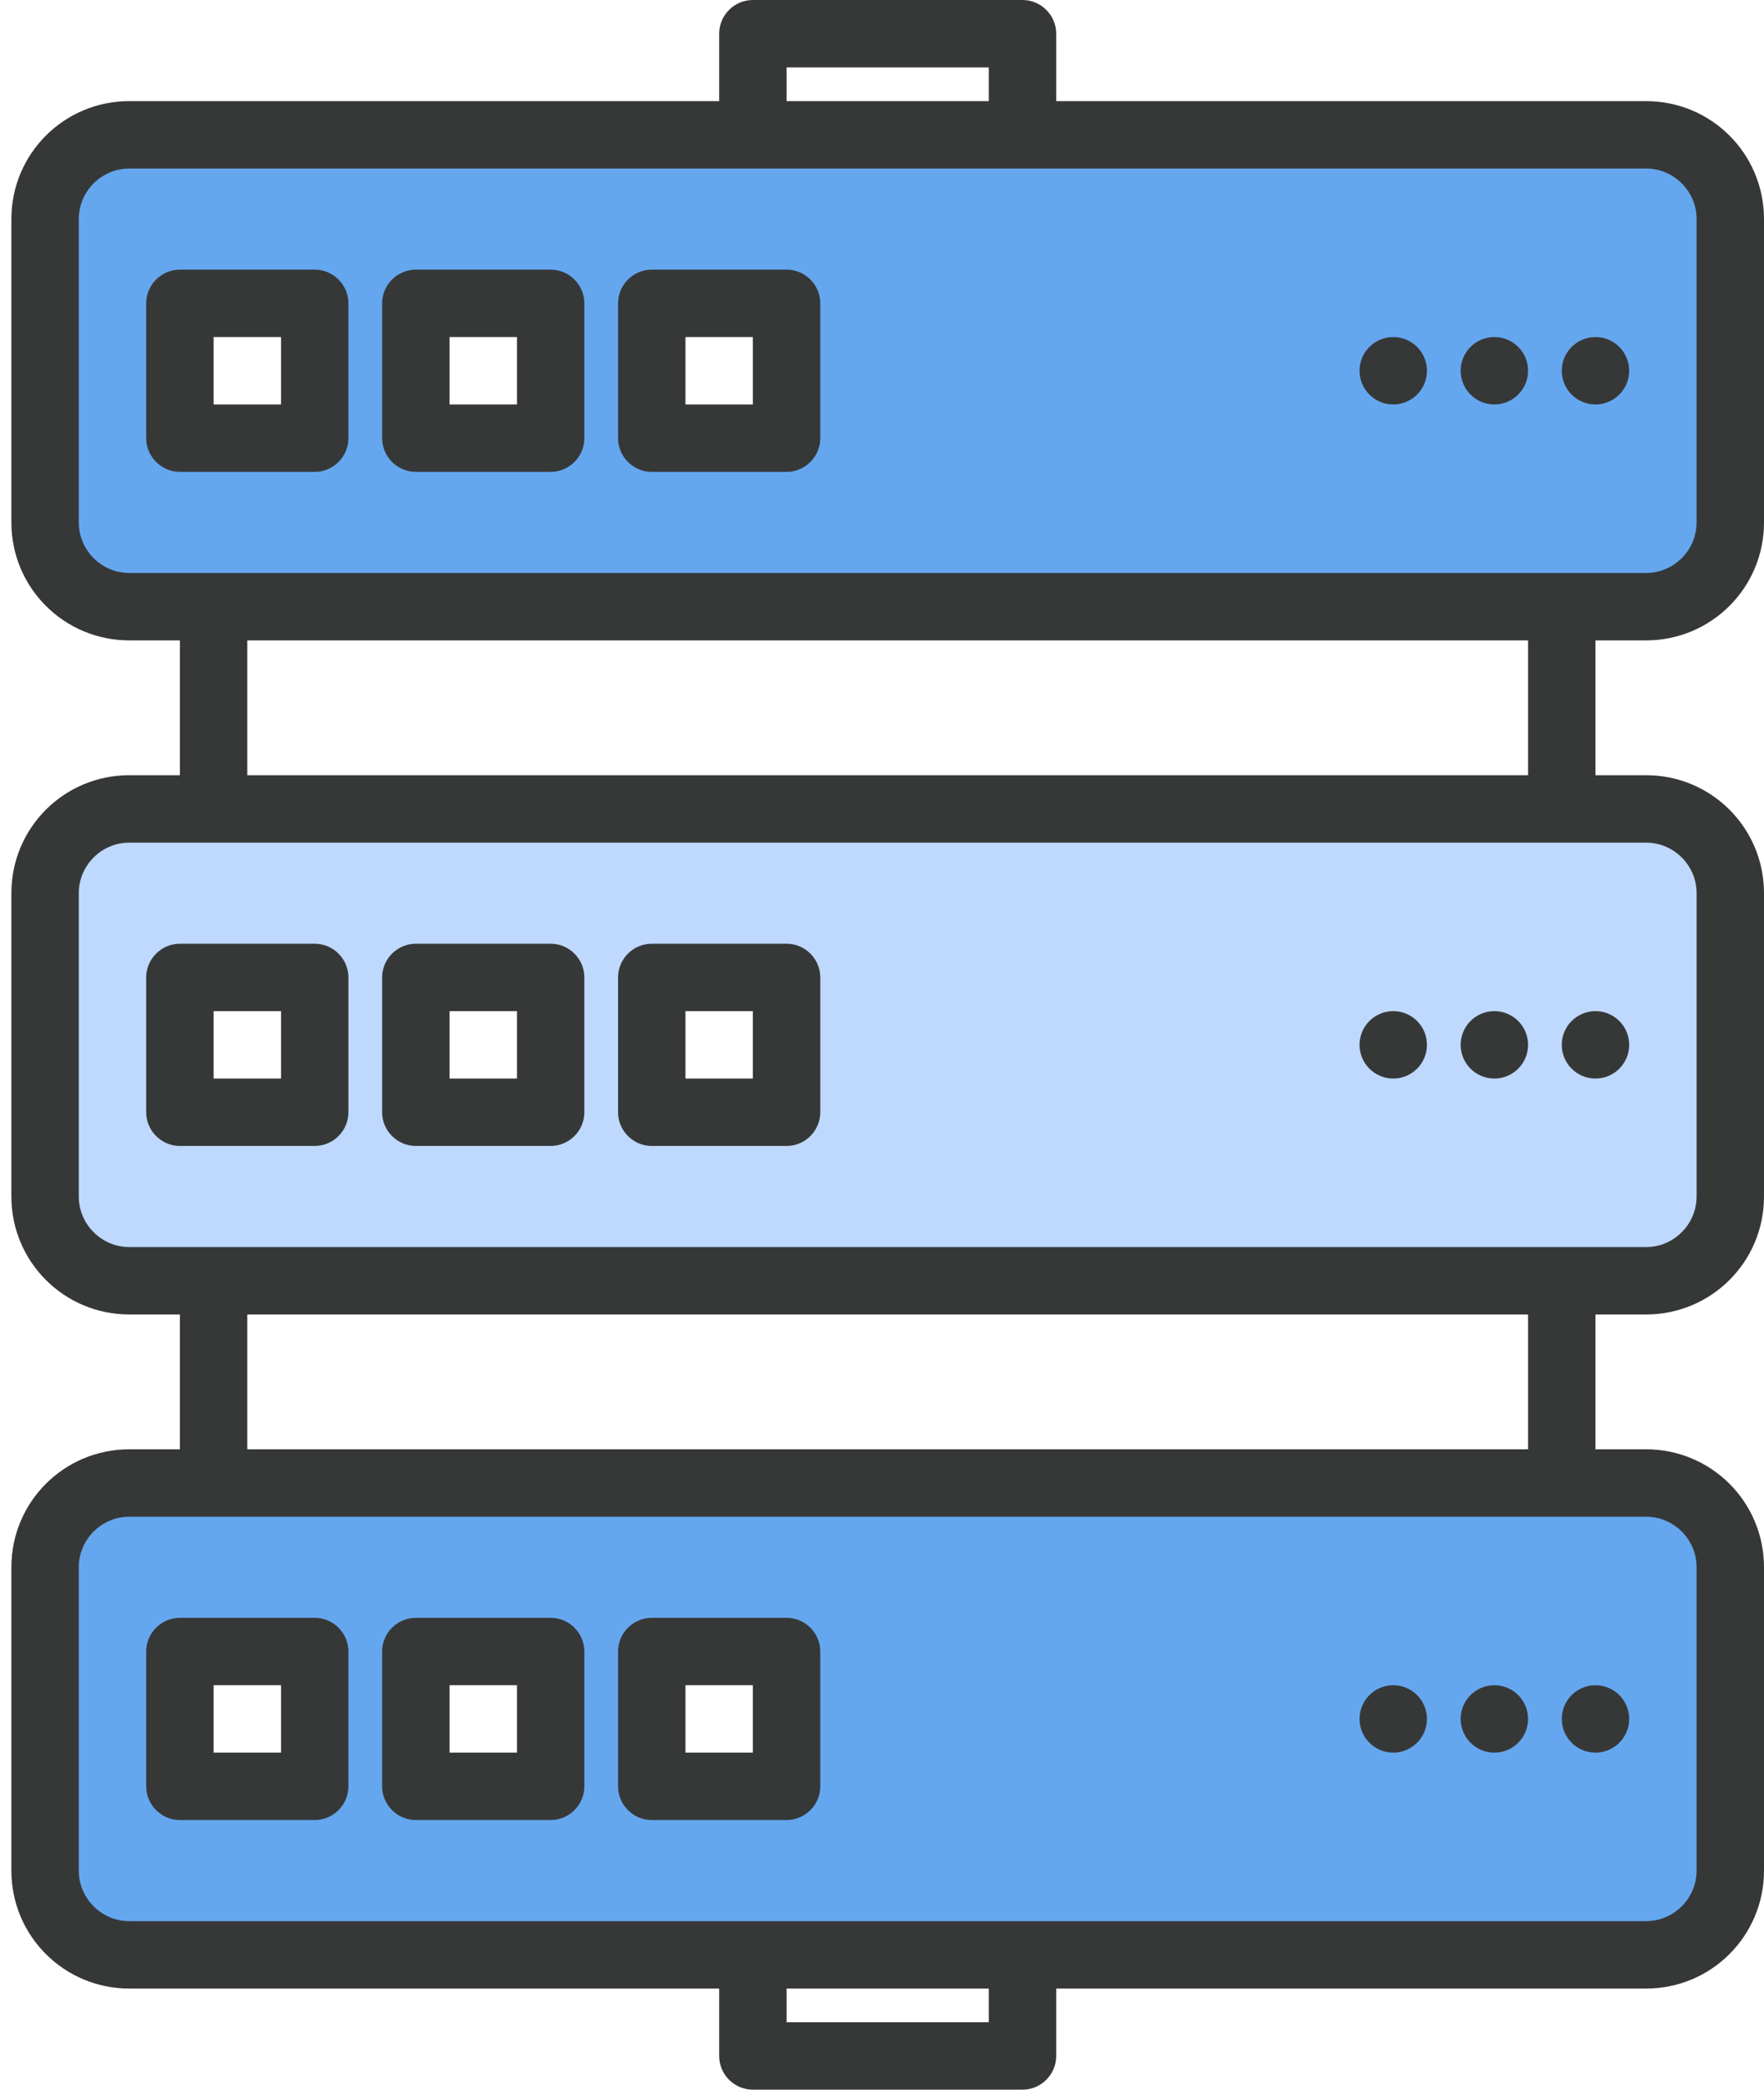 <?xml version="1.0" encoding="utf-8"?>
<!-- Generator: Adobe Illustrator 23.0.3, SVG Export Plug-In . SVG Version: 6.00 Build 0)  -->
<svg version="1.1" id="Layer_3" xmlns="http://www.w3.org/2000/svg" xmlns:xlink="http://www.w3.org/1999/xlink" x="0px" y="0px"
	 viewBox="45.3 8 418.7 496" style="enable-background:new 45.3 8 418.7 496;" xml:space="preserve">
<style type="text/css">
	.st0{fill:#BED9FD;}
	.st1{fill:#65A7EF;}
	.st2{fill:#363838;}
</style>
<g>
	<path class="st0" d="M76,312h360c11,0,20-8.9,20-20c0,0,0,0,0,0v-72c0-11-8.9-20-20-20h0H76c-11,0-20,8.9-20,20c0,0,0,0,0,0v72
		C56,303,64.9,312,76,312L76,312z M200,240h32v32h-32V240z M144,240h32v32h-32V240z M88,240h32v32H88V240z"/>
	<path class="st1" d="M76,152h360c11,0,20-8.9,20-20c0,0,0,0,0,0V60c0-11-8.9-20-20-20h0H76c-11,0-20,8.9-20,20c0,0,0,0,0,0v72
		C56,143,64.9,152,76,152L76,152z M200,80h32v32h-32V80z M144,80h32v32h-32V80z M88,80h32v32H88V80z"/>
	<path class="st1" d="M76,472h360c11,0,20-8.9,20-20c0,0,0,0,0,0v-72c0-11-8.9-20-20-20h0H76c-11,0-20,8.9-20,20c0,0,0,0,0,0v72
		C56,463,64.9,472,76,472L76,472z M200,400h32v32h-32V400z M144,400h32v32h-32V400z M88,400h32v32H88V400z"/>
	<g>
		<path class="st2" d="M120,232H88c-4.4,0-8,3.6-8,8v32c0,4.4,3.6,8,8,8h32c4.4,0,8-3.6,8-8v-32C128,235.6,124.4,232,120,232z
			 M112,264H96v-16h16V264z"/>
		<path class="st2" d="M176,232h-32c-4.4,0-8,3.6-8,8v32c0,4.4,3.6,8,8,8h32c4.4,0,8-3.6,8-8v-32C184,235.6,180.4,232,176,232z
			 M168,264h-16v-16h16V264z"/>
		<path class="st2" d="M232,232h-32c-4.4,0-8,3.6-8,8v32c0,4.4,3.6,8,8,8h32c4.4,0,8-3.6,8-8v-32C240,235.6,236.4,232,232,232z
			 M224,264h-16v-16h16V264z"/>
		<circle class="st2" cx="424" cy="256" r="8"/>
		<circle class="st2" cx="400" cy="256" r="8"/>
		<circle class="st2" cx="376" cy="256" r="8"/>
		<path class="st2" d="M436,160c15.5,0,28-12.5,28-28V60c0-15.5-12.5-28-28-28H296V16c0-4.4-3.6-8-8-8h-64c-4.4,0-8,3.6-8,8v16H76
			c-15.5,0-28,12.5-28,28v72c0,15.5,12.5,28,28,28h12v32H76c-15.5,0-28,12.5-28,28v72c0,15.5,12.5,28,28,28h12v32H76
			c-15.5,0-28,12.5-28,28v72c0,15.5,12.5,28,28,28h140v16c0,4.4,3.6,8,8,8h64c4.4,0,8-3.6,8-8v-16h140c15.5,0,28-12.5,28-28v-72
			c0-15.5-12.5-28-28-28h-12v-32h12c15.5,0,28-12.5,28-28v-72c0-15.5-12.5-28-28-28h-12v-32H436z M232,24h48v8h-48V24z M280,488h-48
			v-8h48V488z M436,368c6.6,0,12,5.4,12,12v72c0,6.6-5.4,12-12,12H76c-6.6,0-12-5.4-12-12v-72c0-6.6,5.4-12,12-12H436z M104,352v-32
			h304v32H104z M436,208c6.6,0,12,5.4,12,12v72c0,6.6-5.4,12-12,12H76c-6.6,0-12-5.4-12-12v-72c0-6.6,5.4-12,12-12H436z M104,192
			v-32h304v32H104z M76,144c-6.6,0-12-5.4-12-12V60c0-6.6,5.4-12,12-12h360c6.6,0,12,5.4,12,12v72c0,6.6-5.4,12-12,12H76z"/>
		<path class="st2" d="M128,112V80c0-4.4-3.6-8-8-8H88c-4.4,0-8,3.6-8,8v32c0,4.4,3.6,8,8,8h32C124.4,120,128,116.4,128,112z
			 M112,104H96V88h16V104z"/>
		<path class="st2" d="M144,120h32c4.4,0,8-3.6,8-8V80c0-4.4-3.6-8-8-8h-32c-4.4,0-8,3.6-8,8v32C136,116.4,139.6,120,144,120z
			 M152,88h16v16h-16V88z"/>
		<path class="st2" d="M200,120h32c4.4,0,8-3.6,8-8V80c0-4.4-3.6-8-8-8h-32c-4.4,0-8,3.6-8,8v32C192,116.4,195.6,120,200,120z
			 M208,88h16v16h-16V88z"/>
		<circle class="st2" cx="424" cy="96" r="8"/>
		<circle class="st2" cx="400" cy="96" r="8"/>
		<circle class="st2" cx="376" cy="96" r="8"/>
		<path class="st2" d="M120,392H88c-4.4,0-8,3.6-8,8v32c0,4.4,3.6,8,8,8h32c4.4,0,8-3.6,8-8v-32C128,395.6,124.4,392,120,392z
			 M112,424H96v-16h16V424z"/>
		<path class="st2" d="M176,392h-32c-4.4,0-8,3.6-8,8v32c0,4.4,3.6,8,8,8h32c4.4,0,8-3.6,8-8v-32C184,395.6,180.4,392,176,392z
			 M168,424h-16v-16h16V424z"/>
		<path class="st2" d="M232,392h-32c-4.4,0-8,3.6-8,8v32c0,4.4,3.6,8,8,8h32c4.4,0,8-3.6,8-8v-32C240,395.6,236.4,392,232,392z
			 M224,424h-16v-16h16V424z"/>
		<circle class="st2" cx="424" cy="416" r="8"/>
		<circle class="st2" cx="400" cy="416" r="8"/>
		<circle class="st2" cx="376" cy="416" r="8"/>
	</g>
</g>
</svg>

